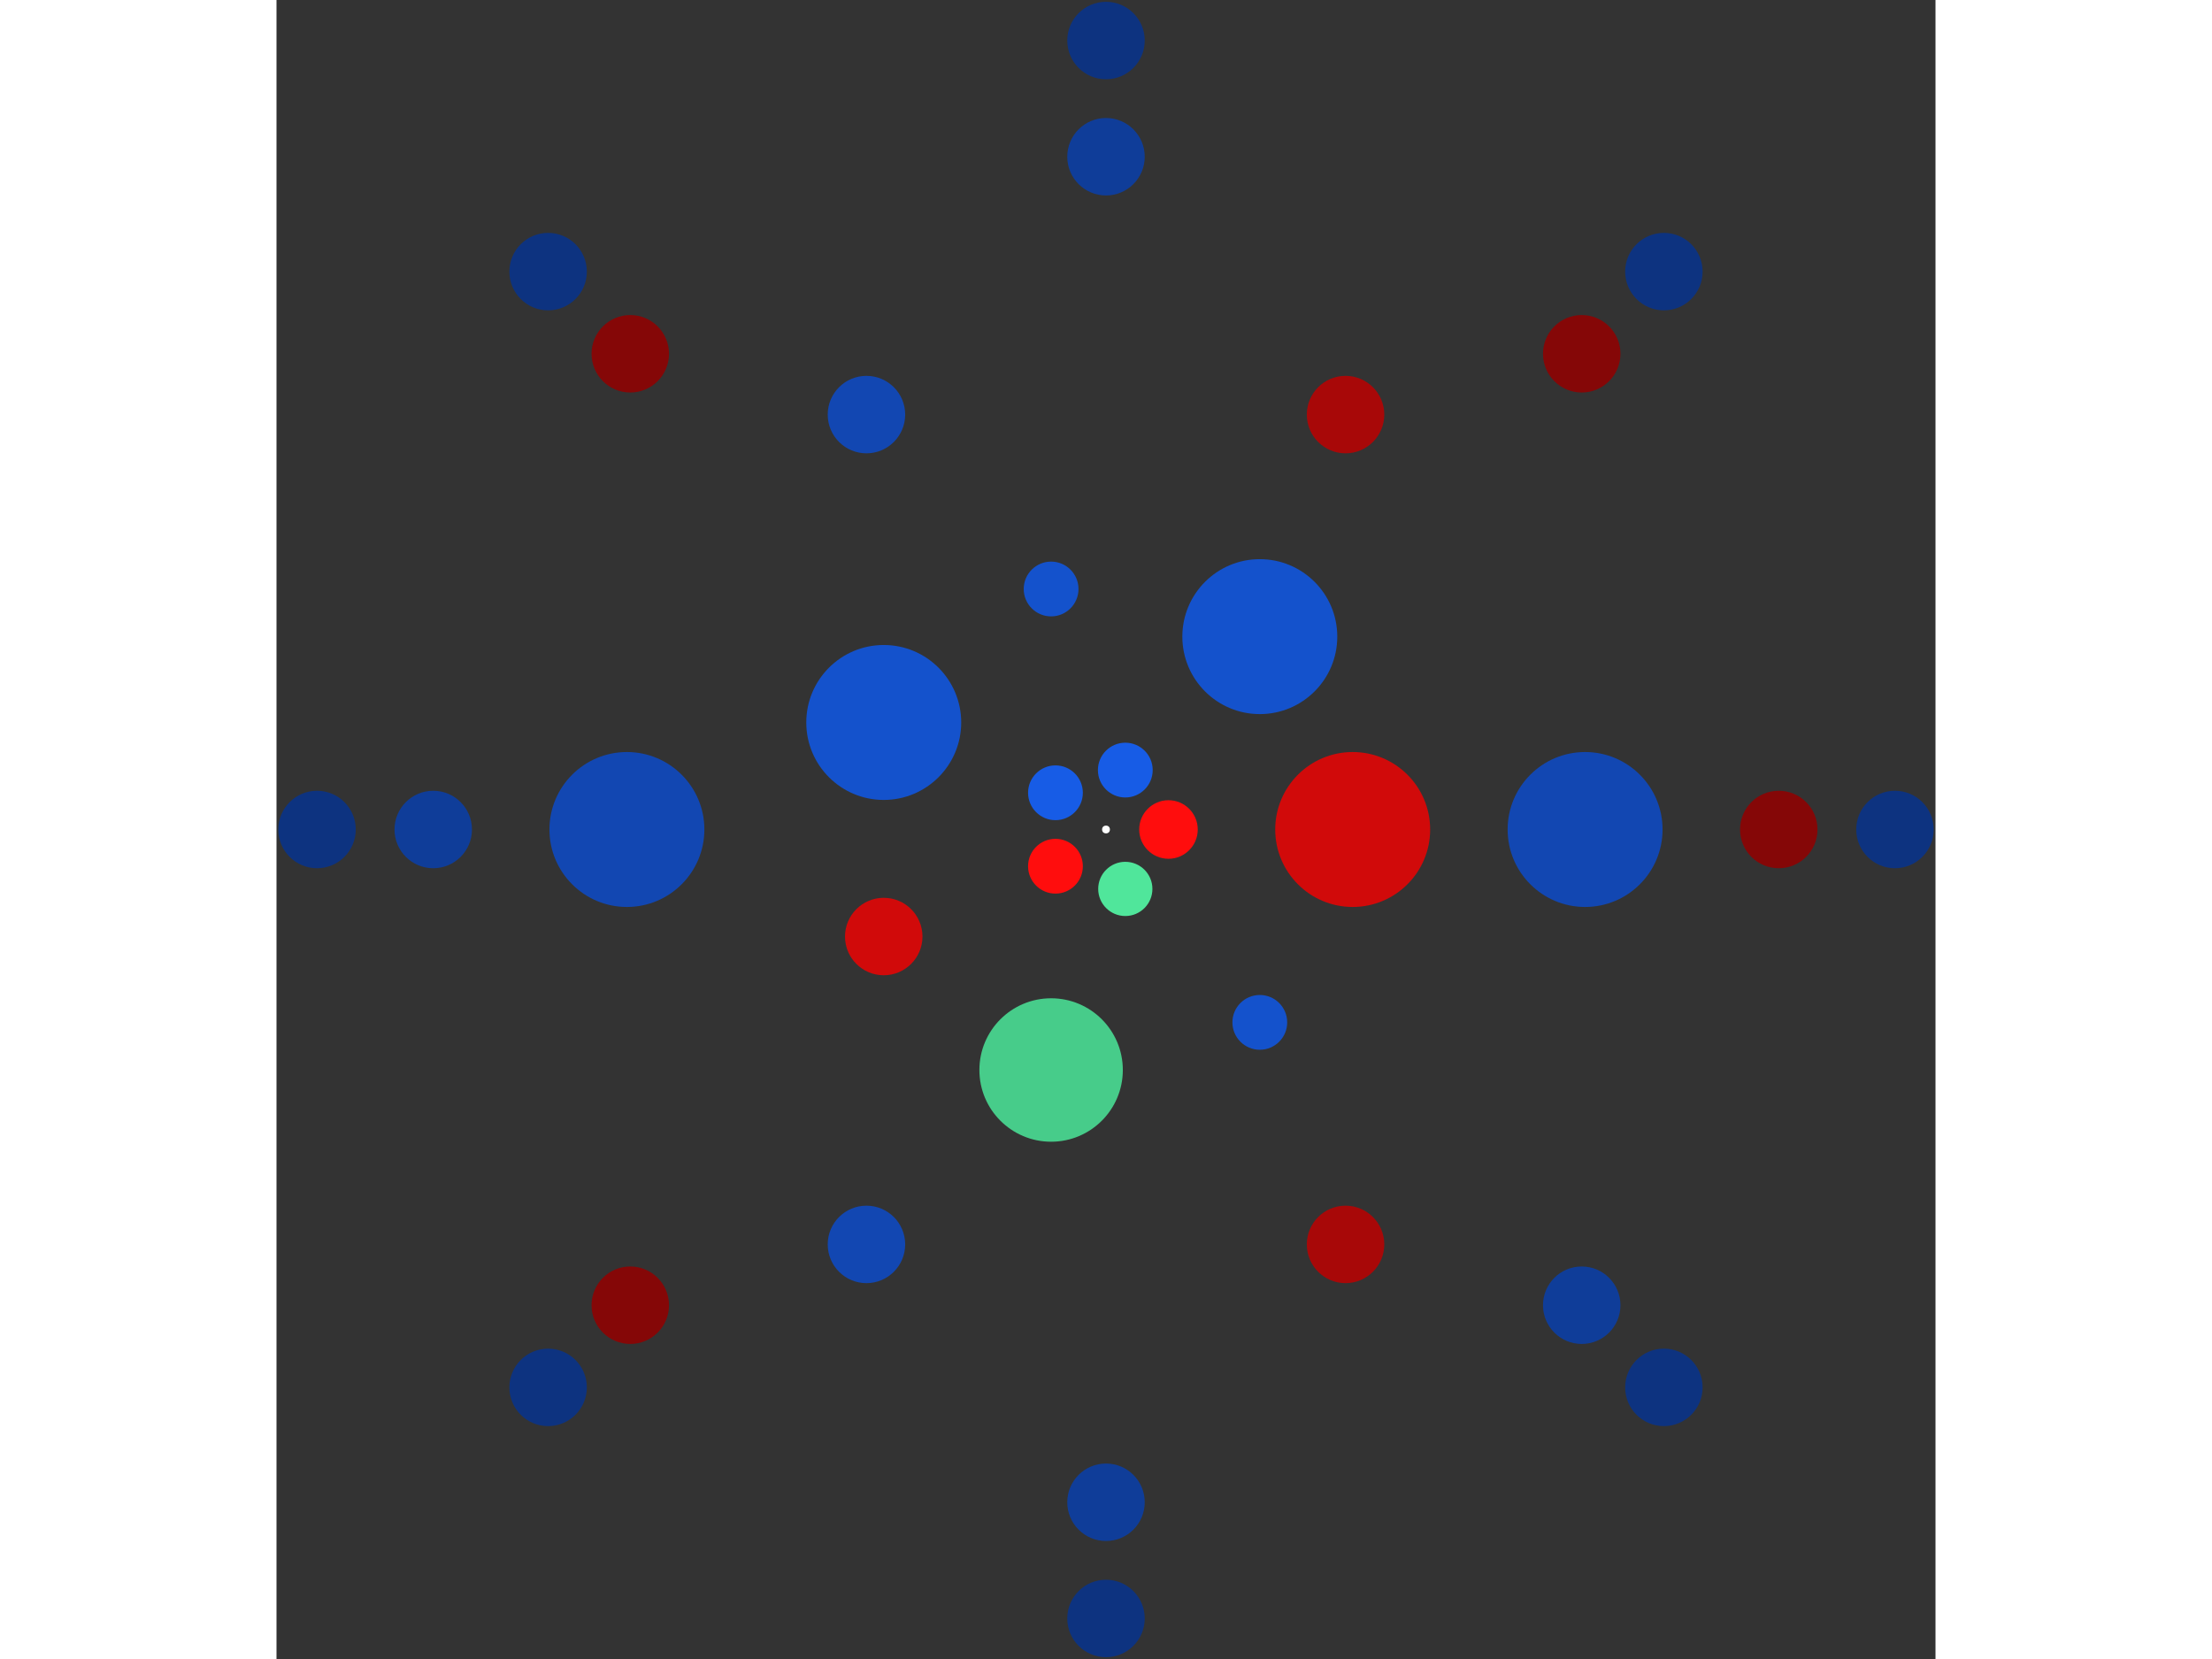 <svg xmlns="http://www.w3.org/2000/svg" viewBox="-212 -212 424 424" width="200" height="150">
<rect x="-212" y="-212" width="424" height="424" fill="#333333" stroke="none"/>
<circle cx="0" cy="0" r="1" fill="rgb(255,255,255)" />
<circle cx="15.967" cy="0" r="7.483" fill="rgb(255,13,13)" />
<circle cx="4.934" cy="15.185" r="6.928" fill="rgb(80,230,155)" />
<circle cx="-12.917" cy="9.385" r="7" fill="rgb(255,13,13)" />
<circle cx="-12.917" cy="-9.385" r="7" fill="rgb(23,92,230)" />
<circle cx="4.934" cy="-15.185" r="7" fill="rgb(23,92,230)" />
<circle cx="63.048" cy="0" r="19.799" fill="rgb(209,10,10)" />
<circle cx="39.31" cy="49.293" r="7" fill="rgb(20,82,204)" />
<circle cx="-14.029" cy="61.467" r="18.33" fill="rgb(71,204,138)" />
<circle cx="-56.804" cy="27.355" r="9.899" fill="rgb(209,10,10)" />
<circle cx="-56.804" cy="-27.355" r="19.799" fill="rgb(20,82,204)" />
<circle cx="-14.029" cy="-61.467" r="7" fill="rgb(20,82,204)" />
<circle cx="39.31" cy="-49.293" r="19.799" fill="rgb(20,82,204)" />
<circle cx="122.445" cy="0" r="19.799" fill="rgb(18,71,178)" />
<circle cx="61.222" cy="106.04" r="9.899" fill="rgb(168,8,8)" />
<circle cx="-61.222" cy="106.04" r="9.899" fill="rgb(18,71,178)" />
<circle cx="-122.445" cy="1.49951747125429e-14" r="19.799" fill="rgb(18,71,178)" />
<circle cx="-61.222" cy="-106.04" r="9.899" fill="rgb(18,71,178)" />
<circle cx="61.222" cy="-106.04" r="9.899" fill="rgb(168,8,8)" />
<circle cx="171.942" cy="0" r="9.899" fill="rgb(133,7,7)" />
<circle cx="121.582" cy="121.582" r="9.899" fill="rgb(15,61,153)" />
<circle cx="1.05284335530957e-14" cy="171.942" r="9.899" fill="rgb(15,61,153)" />
<circle cx="-121.582" cy="121.582" r="9.899" fill="rgb(133,7,7)" />
<circle cx="-171.942" cy="2.10568671061913e-14" r="9.899" fill="rgb(15,61,153)" />
<circle cx="-121.582" cy="-121.582" r="9.899" fill="rgb(133,7,7)" />
<circle cx="-3.15853006592870e-14" cy="-171.942" r="9.899" fill="rgb(15,61,153)" />
<circle cx="121.582" cy="-121.582" r="9.899" fill="rgb(133,7,7)" />
<circle cx="201.641" cy="0" r="9.899" fill="rgb(13,51,128)" />
<circle cx="142.582" cy="142.582" r="9.899" fill="rgb(13,51,128)" />
<circle cx="1.23469412711902e-14" cy="201.641" r="9.899" fill="rgb(13,51,128)" />
<circle cx="-142.582" cy="142.582" r="9.899" fill="rgb(13,51,128)" />
<circle cx="-201.641" cy="2.46938825423804e-14" r="9.899" fill="rgb(13,51,128)" />
<circle cx="-142.582" cy="-142.582" r="9.899" fill="rgb(13,51,128)" />
<circle cx="-3.70408238135706e-14" cy="-201.641" r="9.899" fill="rgb(13,51,128)" />
<circle cx="142.582" cy="-142.582" r="9.899" fill="rgb(13,51,128)" /></svg>